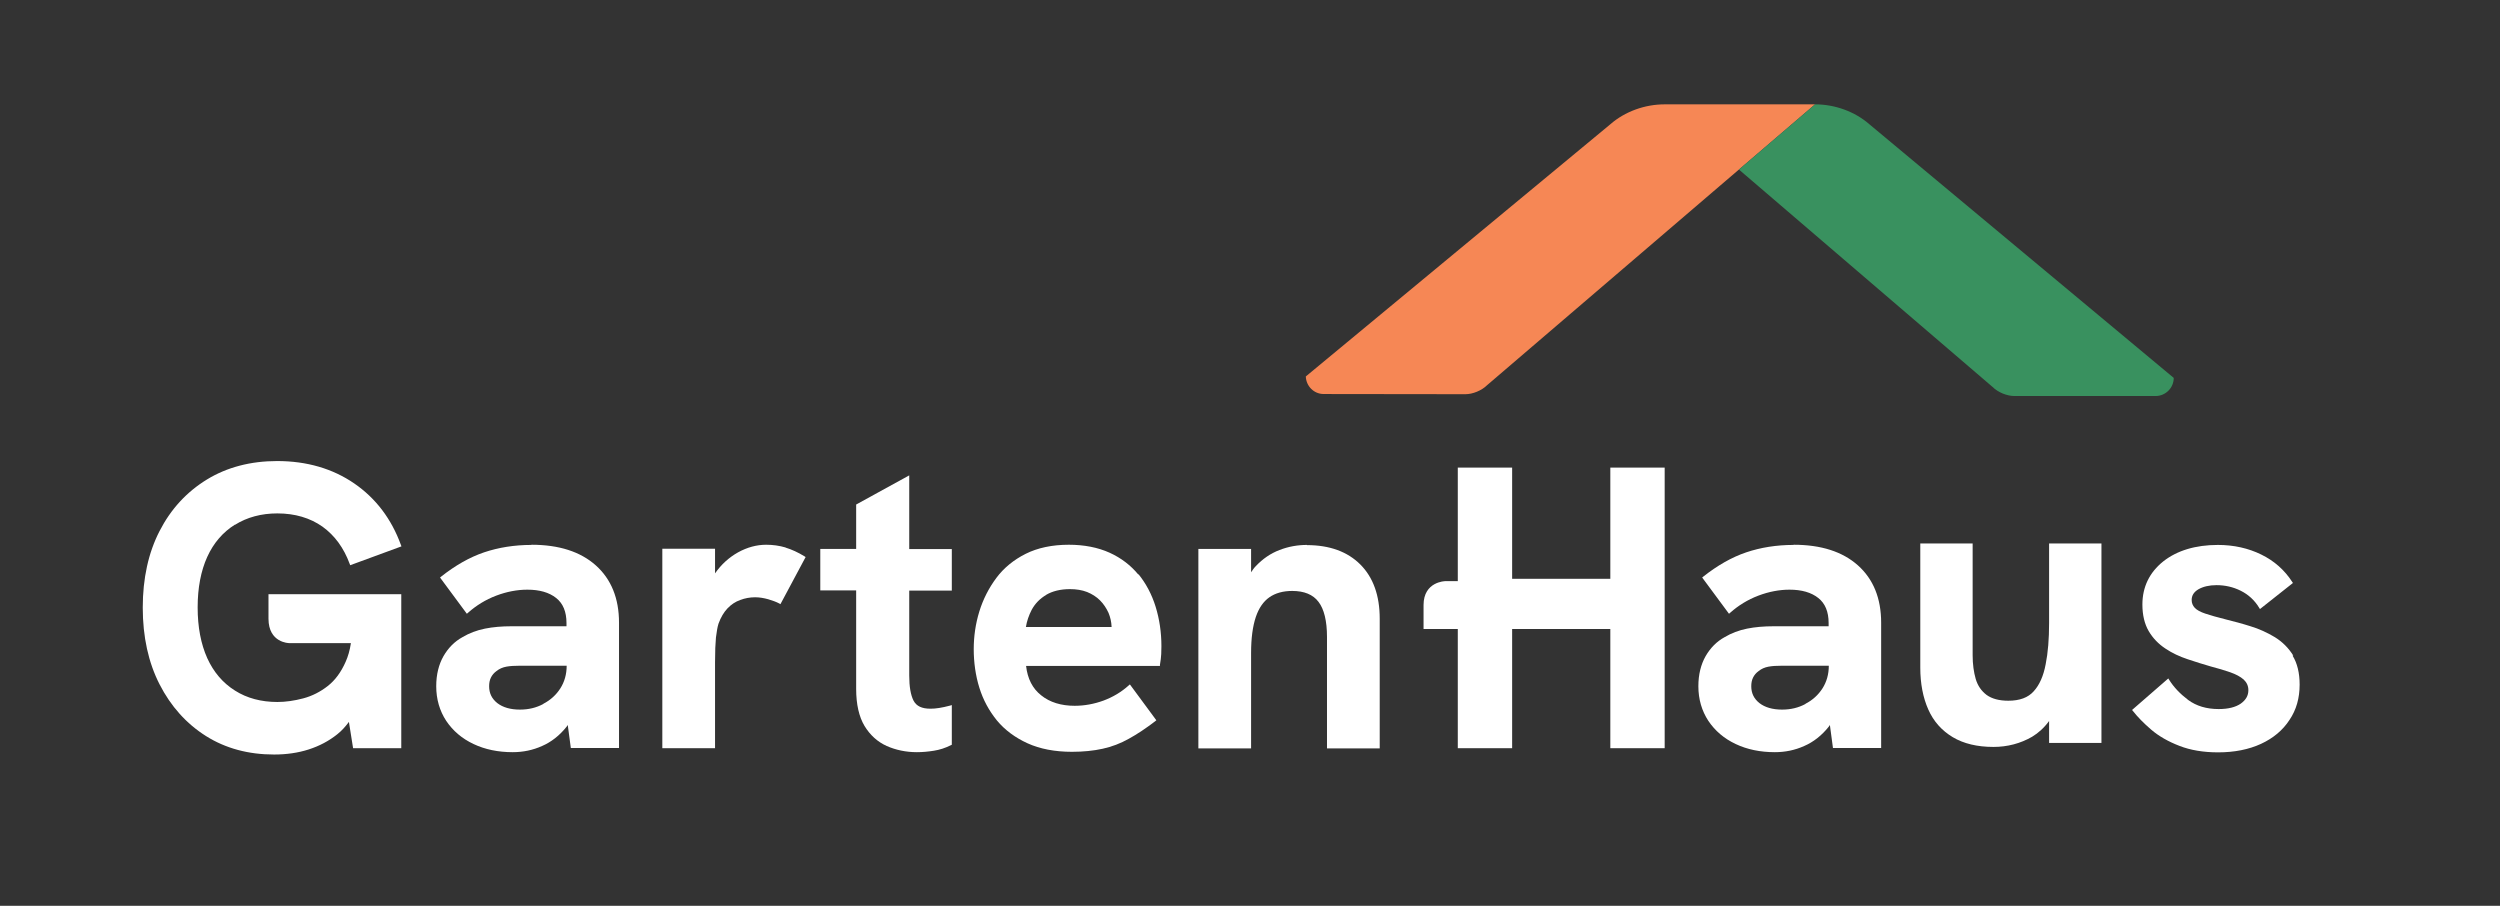 <svg fill="none" height="50" viewBox="0 0 138 50" width="138" xmlns="http://www.w3.org/2000/svg"><rect x="0" y="0" width="138" height="50" fill="#333333" stroke="none"/><g fill="#fff"><path d="m12.97 28.97c.67-.42 1.46-.63 2.34-.63.97 0 1.81.25 2.49.73.68.49 1.18 1.18 1.5 2.05l.03.08 2.83-1.04-.03-.08c-.52-1.43-1.38-2.57-2.57-3.39s-2.62-1.24-4.26-1.24c-1.46 0-2.77.34-3.88 1.02s-1.99 1.63-2.61 2.84c-.62 1.2-.93 2.62-.93 4.23s.31 3.03.93 4.24 1.48 2.17 2.56 2.85 2.34 1.02 3.76 1.02c.68 0 1.32-.09 1.91-.28s1.12-.47 1.58-.84c.23-.18.43-.4.64-.68l.23 1.45h2.66v-8.5h-5.45-1.88v1.35c0 1.34 1.13 1.35 1.14 1.35h3.41c-.06.4-.16.74-.29 1.03-.25.57-.58 1.02-.99 1.34s-.86.55-1.35.68-.97.2-1.43.2c-.89 0-1.68-.21-2.34-.63-.67-.42-1.18-1.02-1.53-1.79-.35-.78-.53-1.72-.53-2.8s.18-2.02.53-2.79.87-1.37 1.53-1.78z"/><path d="m29.33 30.08c-.93 0-1.81.14-2.61.41s-1.6.73-2.37 1.34l-.06.05 1.48 2 .07-.06c.45-.4.97-.72 1.55-.94s1.16-.33 1.72-.33c.67 0 1.2.15 1.59.46.38.3.57.76.57 1.38v.18h-3.04c-.52 0-1.01.04-1.46.13s-.87.25-1.24.47c-.44.24-.79.6-1.05 1.05-.26.46-.4 1.01-.4 1.66 0 .72.19 1.36.55 1.91.37.55.87.98 1.51 1.28.63.3 1.36.45 2.16.45.57 0 1.11-.11 1.62-.34.51-.22.97-.58 1.36-1.07.02-.03.04-.06.06-.09l.17 1.27h2.66v-6.92c0-1.34-.43-2.4-1.28-3.16s-2.04-1.14-3.55-1.14zm.66 8.78c-.39.21-.82.31-1.29.31-.52 0-.94-.12-1.25-.36-.3-.24-.45-.54-.45-.93 0-.18.03-.34.1-.48s.17-.26.31-.36c.15-.12.33-.2.54-.24.22-.04.45-.05.68-.05h2.65c0 .47-.12.89-.35 1.25s-.55.65-.94.85z"/><path d="m43.36 30.22c-.34-.1-.7-.15-1.07-.15-.52 0-1.04.14-1.55.42-.5.28-.93.67-1.27 1.16v.01-1.37h-2.91v11.01h2.91v-4.74c0-.6.02-1.05.05-1.37.04-.31.08-.57.14-.76.13-.36.3-.64.5-.85s.44-.37.7-.46c.26-.1.54-.15.82-.15.24 0 .48.04.73.11.24.07.45.15.6.23l.07.04 1.39-2.6-.06-.04c-.36-.22-.71-.38-1.04-.48z"/><path d="m50.19 26.24-2.93 1.61v2.45h-1.98v2.29h1.98v5.44c0 .85.16 1.54.46 2.04.31.51.72.88 1.23 1.11.5.22 1.06.34 1.66.34.31 0 .63-.03.94-.08s.62-.14.99-.33v-2.19l-.1.03c-.22.06-.42.1-.6.13s-.34.04-.48.04c-.47 0-.77-.14-.93-.44-.16-.31-.24-.78-.24-1.39v-4.69h2.35v-2.29h-2.35v-4.06z"/><path d="m62.84 31.72c-.42-.51-.95-.92-1.59-1.21s-1.4-.44-2.25-.44c-.92 0-1.72.17-2.38.5s-1.21.78-1.62 1.33-.73 1.17-.94 1.85-.31 1.38-.31 2.09.1 1.45.31 2.12c.21.68.54 1.28.97 1.81.44.53 1.01.95 1.69 1.26s1.51.47 2.45.47c.63 0 1.21-.06 1.7-.17.5-.11.98-.29 1.44-.55.46-.25.95-.58 1.46-.97l.06-.05-1.46-1.98-.07.06c-.4.36-.87.64-1.38.83-.52.19-1.05.29-1.6.29-.74 0-1.37-.19-1.85-.58-.47-.37-.75-.91-.83-1.62h7.39v-.07c.04-.21.06-.41.07-.59 0-.18.01-.33.01-.43 0-.77-.11-1.5-.32-2.18s-.53-1.28-.95-1.8zm-5.1 1.12c.35-.21.8-.32 1.32-.32.35 0 .67.05.95.16.27.11.51.26.71.46s.35.43.47.69c.1.24.16.5.17.78h-4.73c.05-.32.16-.64.32-.95.18-.33.44-.61.8-.82z"/><path d="m72.15 30.08c-.52 0-1.03.09-1.52.28-.5.19-.93.49-1.31.89-.1.1-.18.22-.26.34v-1.29h-2.91v11.01h2.91v-5.27c0-.81.09-1.47.26-1.98.17-.5.42-.86.75-1.09s.75-.35 1.26-.35c.66 0 1.15.2 1.45.6.31.4.47 1.06.47 1.94v6.15h2.91v-7.16c0-1.28-.36-2.28-1.07-2.99s-1.7-1.07-2.95-1.07z"/><path d="m88.89 31.95h-5.42v-6.14h-3v6.27h-.7s-1.19.02-1.19 1.32v1.32h1.89v6.58h3v-6.58h5.42v6.58h3v-15.49h-3z"/><path d="m99 30.08c-.93 0-1.81.14-2.61.41s-1.6.73-2.37 1.34l-.06.05 1.48 2 .07-.06c.45-.4.97-.72 1.55-.94s1.16-.33 1.72-.33c.67 0 1.2.15 1.59.46.38.3.57.76.57 1.38v.18h-3.04c-.52 0-1.01.04-1.46.13s-.87.25-1.24.47c-.44.24-.79.6-1.05 1.05-.26.46-.4 1.01-.4 1.66 0 .72.19 1.36.55 1.91.37.55.87.98 1.51 1.28.63.3 1.36.45 2.16.45.57 0 1.11-.11 1.62-.34.51-.22.97-.58 1.36-1.07.02-.03.04-.06.06-.09l.17 1.27h2.66v-6.92c0-1.34-.43-2.4-1.28-3.16s-2.04-1.14-3.55-1.14zm.66 8.78c-.39.21-.82.31-1.29.31-.52 0-.94-.12-1.25-.36-.3-.24-.45-.54-.45-.93 0-.18.03-.34.1-.48s.17-.26.31-.36c.15-.12.33-.2.54-.24.22-.04.45-.05.68-.05h2.65c0 .47-.12.89-.35 1.25s-.55.65-.94.85z"/><path d="m113.11 34.39c0 .87-.06 1.64-.19 2.28-.12.64-.34 1.14-.66 1.49-.31.35-.78.52-1.4.52-.51 0-.91-.11-1.2-.32-.29-.22-.49-.51-.6-.88-.11-.38-.17-.82-.17-1.31v-6.17h-2.89v6.86c0 .87.15 1.65.44 2.3.29.66.75 1.17 1.35 1.53s1.36.54 2.25.54c.77 0 1.49-.19 2.13-.56.35-.21.67-.5.94-.87v1.21h2.89v-11.01h-2.89z"/><path d="m126.59 36.19c-.26-.42-.6-.76-1.02-1.02-.42-.25-.87-.46-1.34-.6-.47-.15-.93-.27-1.37-.38-.47-.12-.84-.22-1.13-.32-.27-.09-.47-.2-.58-.32s-.17-.26-.17-.43c0-.25.12-.44.37-.59.26-.15.6-.23 1-.23.47 0 .92.1 1.34.31s.76.52 1.01.93l.05.08 1.82-1.44-.04-.06c-.42-.65-.99-1.16-1.71-1.51-.71-.35-1.52-.53-2.39-.53-1.24 0-2.26.31-3.02.91-.76.61-1.15 1.41-1.15 2.38 0 .58.12 1.08.35 1.47s.54.71.92.96c.37.25.78.44 1.23.59.44.15.87.28 1.28.4.39.1.75.21 1.07.32.31.11.56.24.74.4.17.16.26.35.26.59 0 .3-.14.54-.42.74-.29.2-.7.3-1.22.3-.67 0-1.23-.17-1.68-.5-.45-.34-.8-.71-1.05-1.11l-.05-.08-2 1.74.05.06c.25.32.59.67 1.01 1.03s.95.66 1.55.89c.61.24 1.33.36 2.14.36.9 0 1.7-.16 2.37-.47s1.2-.75 1.57-1.32c.38-.56.56-1.21.56-1.95 0-.64-.13-1.18-.39-1.6z"/></g><path d="m91.89 5.76c-1.1 0-2.2.4-3 1.1l-16.81 13.92c.02.54.45.97.99.97l7.82.01c.4 0 .9-.2 1.2-.5l18.1-15.5z" fill="#f68755"/><path d="m119.99 20.86-16.8-14c-.8-.7-1.9-1.1-3-1.1l-4.2 3.6 14 12c.3.3.8.5 1.2.5h7.8c.55 0 1-.45 1-1z" fill="#39915f"/></svg>